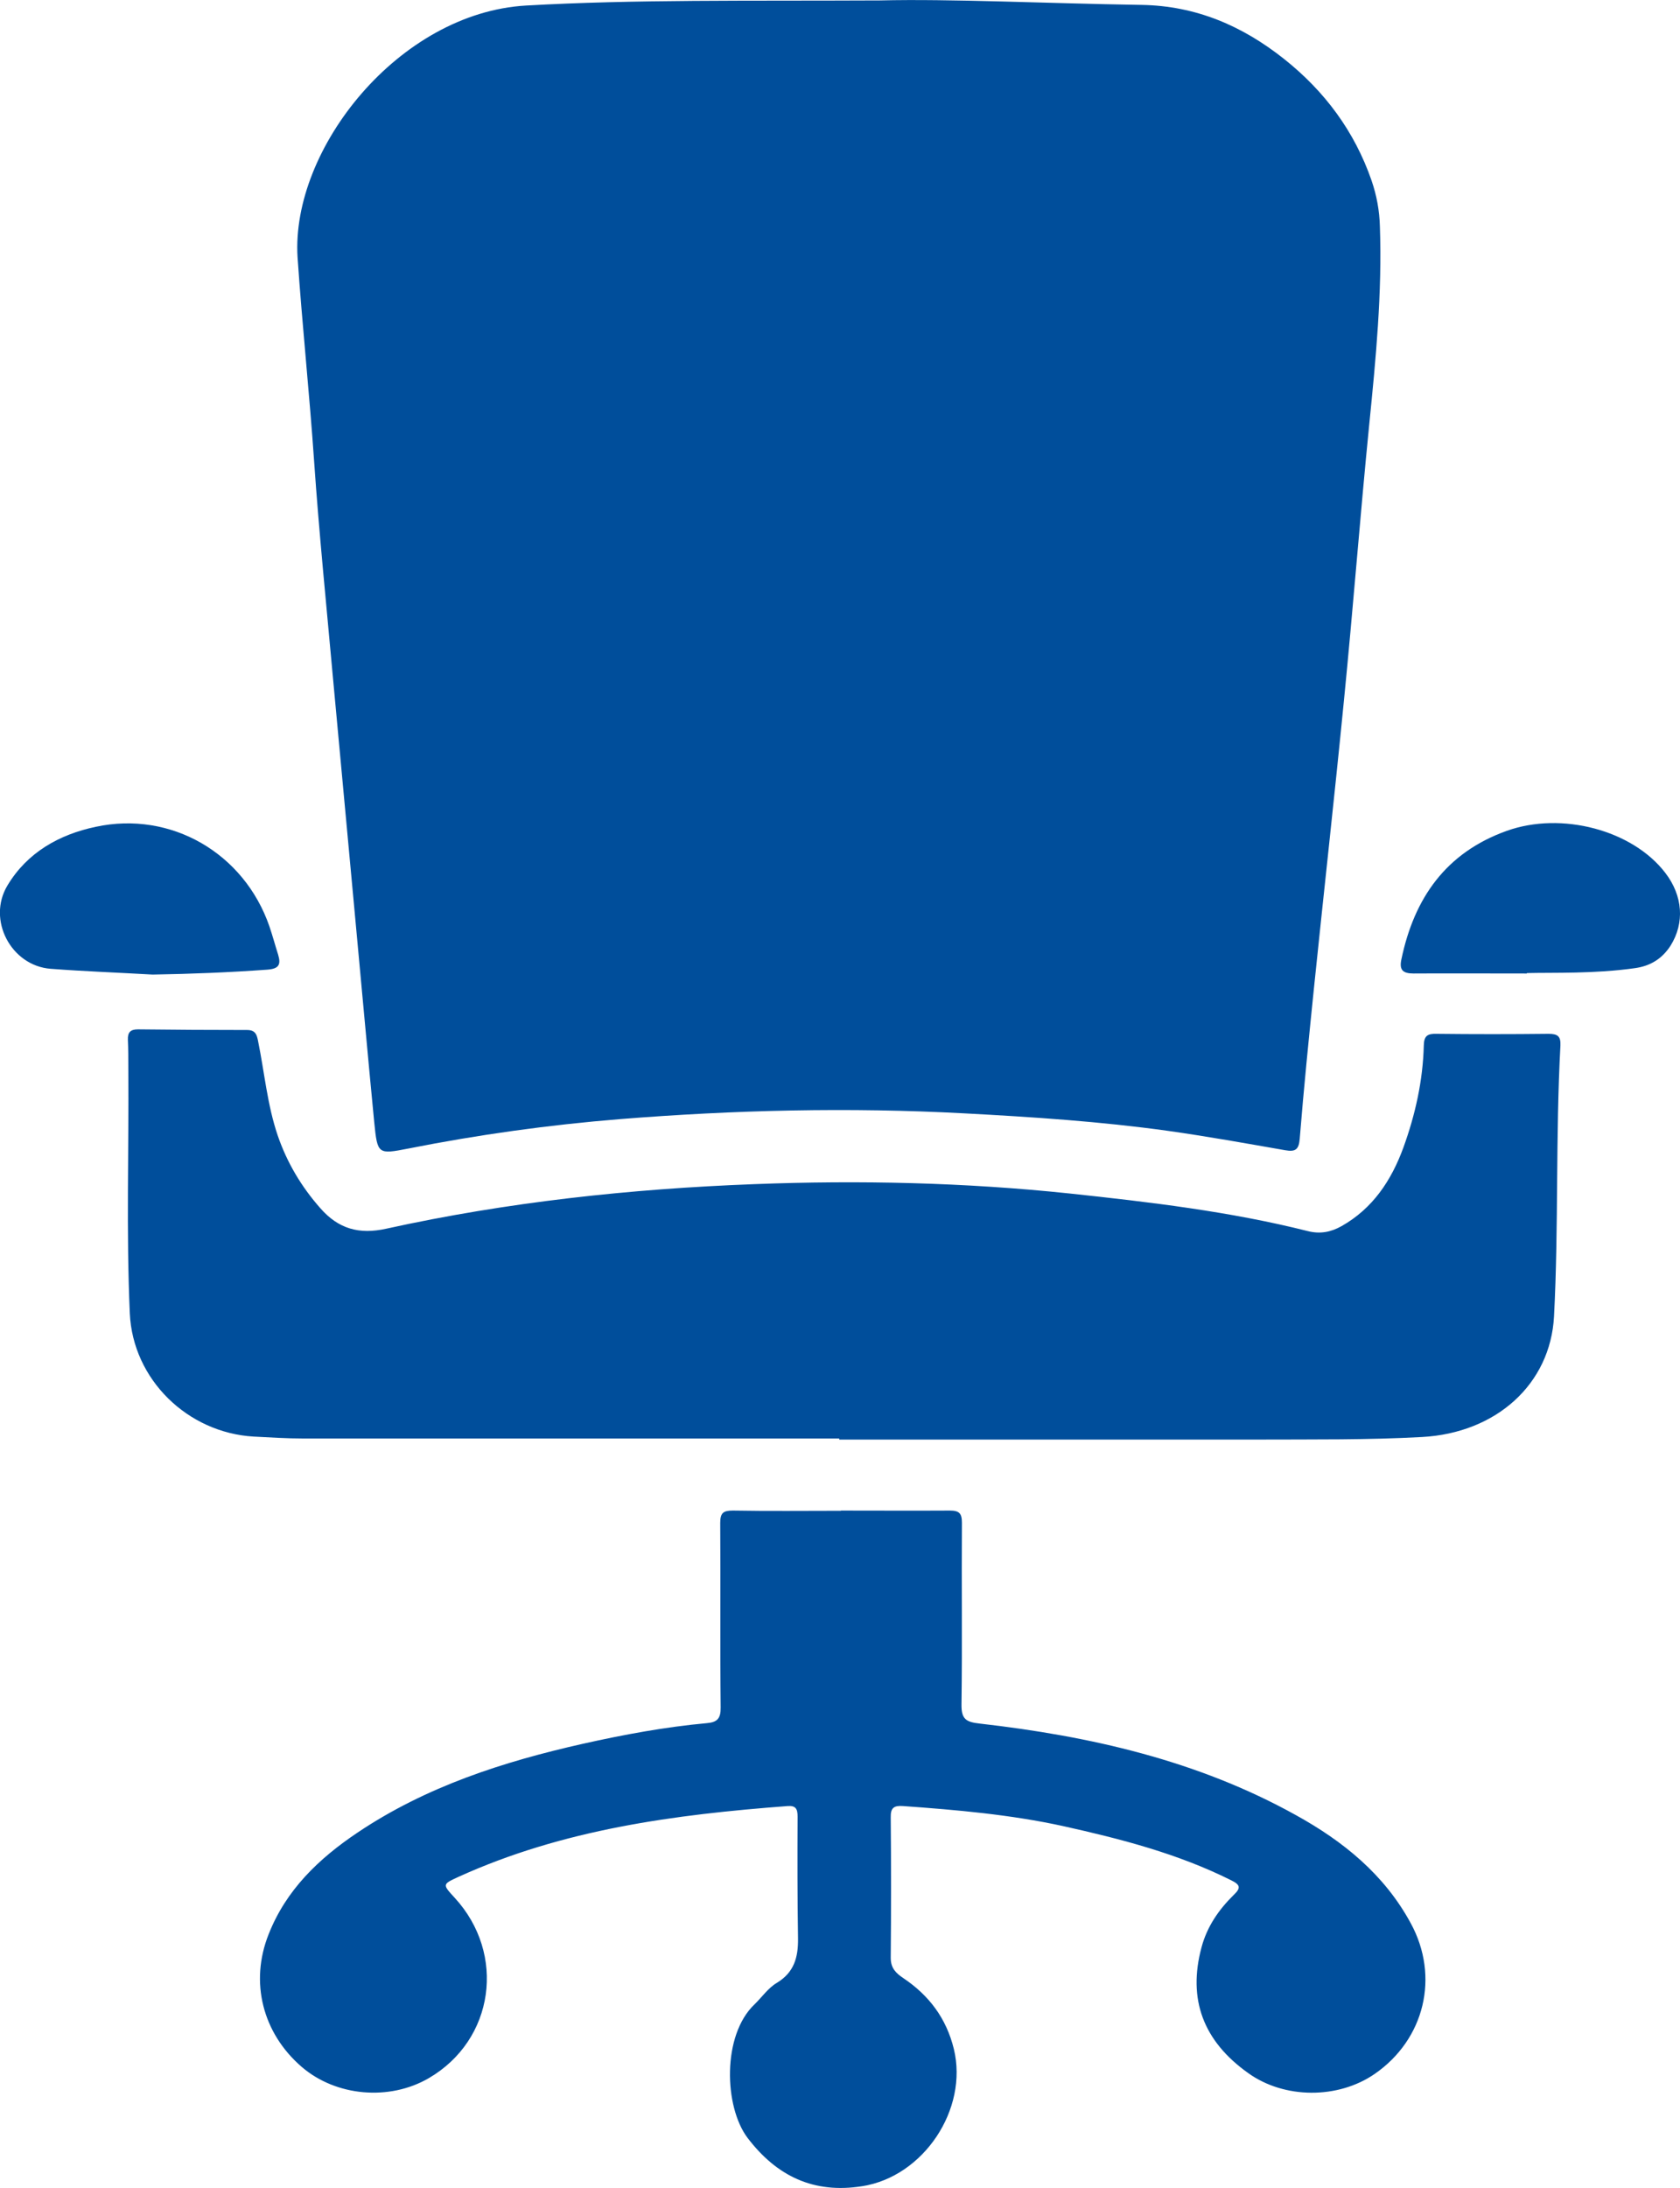 <?xml version="1.0" encoding="UTF-8"?>
<svg id="Layer_2" data-name="Layer 2" xmlns="http://www.w3.org/2000/svg" viewBox="0 0 78.82 102.61">
  <defs>
    <style>
      .cls-1 {
        fill: #004e9b;
      }
    </style>
  </defs>
  <g id="Layer_1-2" data-name="Layer 1">
    <g>
      <path class="cls-1" d="m41.29.02c3.31-.08,7.78.14,12.26.21,2.57.04,4.75.99,6.7,2.54,1.9,1.51,3.3,3.39,4.1,5.7.24.7.37,1.41.39,2.15.11,3.11-.19,6.2-.5,9.29-.43,4.32-.76,8.66-1.19,12.98-.44,4.48-.94,8.95-1.4,13.42-.24,2.36-.48,4.72-.67,7.09-.04.53-.21.63-.68.55-1.83-.32-3.66-.65-5.51-.91-3.16-.44-6.35-.65-9.54-.82-5.39-.29-10.78-.16-16.16.27-3.34.27-6.65.73-9.93,1.38-1.43.28-1.45.27-1.6-1.21-.33-3.4-.63-6.8-.95-10.2-.33-3.6-.67-7.19-1-10.79-.3-3.33-.64-6.67-.87-10-.22-3.21-.56-6.4-.78-9.61C13.65,6.98,18.72.6,24.68.26,29.82-.03,34.97.05,41.29.02Z"/>
      <path class="cls-1" d="m39.38,67.47c-8.38,0-16.77,0-25.15,0-.78,0-1.55-.05-2.33-.09-3.1-.18-5.67-2.68-5.81-5.78-.17-3.83-.04-7.67-.07-11.51,0-.44,0-.89-.02-1.33-.01-.33.11-.48.47-.48,1.71.02,3.42.03,5.12.03.38,0,.46.2.52.53.3,1.47.43,2.98.92,4.42.44,1.28,1.11,2.4,2,3.41.85.97,1.82,1.24,3.09.96,5.68-1.25,11.45-1.87,17.26-2.09,4.95-.19,9.89-.08,14.82.44,3.74.4,7.49.84,11.15,1.76.58.15,1.09.05,1.59-.23,1.47-.83,2.34-2.15,2.9-3.68.56-1.54.92-3.15.96-4.8.01-.46.19-.55.59-.54,1.75.02,3.5.02,5.26,0,.43,0,.58.11.56.55-.23,4.23-.08,8.47-.3,12.7-.17,3.18-2.71,5.47-6.19,5.66-2.55.14-5.1.11-7.65.12-3.28,0-6.57,0-9.85,0-3.28,0-6.57,0-9.85,0,0-.01,0-.02,0-.03Z"/>
      <path class="cls-1" d="m39.45,70.85c1.71,0,3.42.01,5.12,0,.44,0,.56.14.56.57-.02,2.84.02,5.68-.02,8.52-.01.69.21.83.85.9,5.18.59,10.22,1.73,14.83,4.29,2.23,1.23,4.16,2.79,5.4,5.08,1.36,2.5.65,5.44-1.69,7.06-1.72,1.19-4.24,1.18-5.93-.03-2.13-1.51-2.85-3.48-2.2-5.9.26-.98.81-1.77,1.51-2.46.35-.33.31-.48-.12-.69-2.5-1.25-5.18-1.94-7.88-2.54-2.47-.54-4.99-.76-7.51-.94-.42-.03-.59.07-.58.53.02,2.2.02,4.39,0,6.59,0,.49.25.72.59.95,1.21.81,2.02,1.89,2.37,3.32.69,2.83-1.42,5.99-4.3,6.44-2.28.36-4.01-.47-5.38-2.27-1.1-1.46-1.2-4.81.33-6.26.35-.34.64-.77,1.05-1.01.81-.49,1-1.2.99-2.07-.03-1.91-.03-3.81-.02-5.72,0-.36-.08-.53-.47-.5-5.3.4-10.53,1.09-15.44,3.32-.76.35-.76.35-.18.98,2.43,2.64,1.86,6.67-1.21,8.46-1.85,1.08-4.36.86-5.97-.53-1.83-1.58-2.44-3.97-1.55-6.21.82-2.09,2.36-3.56,4.18-4.78,3.22-2.16,6.83-3.32,10.56-4.16,1.92-.43,3.86-.79,5.83-.97.48-.04.65-.22.64-.74-.03-2.88,0-5.77-.02-8.65,0-.48.15-.58.6-.58,1.69.03,3.37.01,5.06.01Z"/>
      <path class="cls-1" d="m71.63,45.66c-2.2,0-3.76-.01-5.31,0-.51,0-.68-.17-.57-.67.6-2.87,2.09-5,4.94-6.02,2.57-.92,5.9-.04,7.44,1.97.83,1.08.91,2.35.25,3.41-.4.62-.95.96-1.68,1.06-1.9.27-3.81.2-5.06.23Z"/>
      <path class="cls-1" d="m7.16,45.71c-1.59-.09-3.19-.15-4.78-.27-1.86-.14-3-2.3-2.03-3.91.93-1.55,2.43-2.39,4.14-2.75,3.53-.76,6.96,1.23,8.15,4.67.15.44.27.89.41,1.33.14.47.03.66-.51.7-1.79.13-3.58.2-5.38.23Z"/>
    </g>
  </g>
</svg>